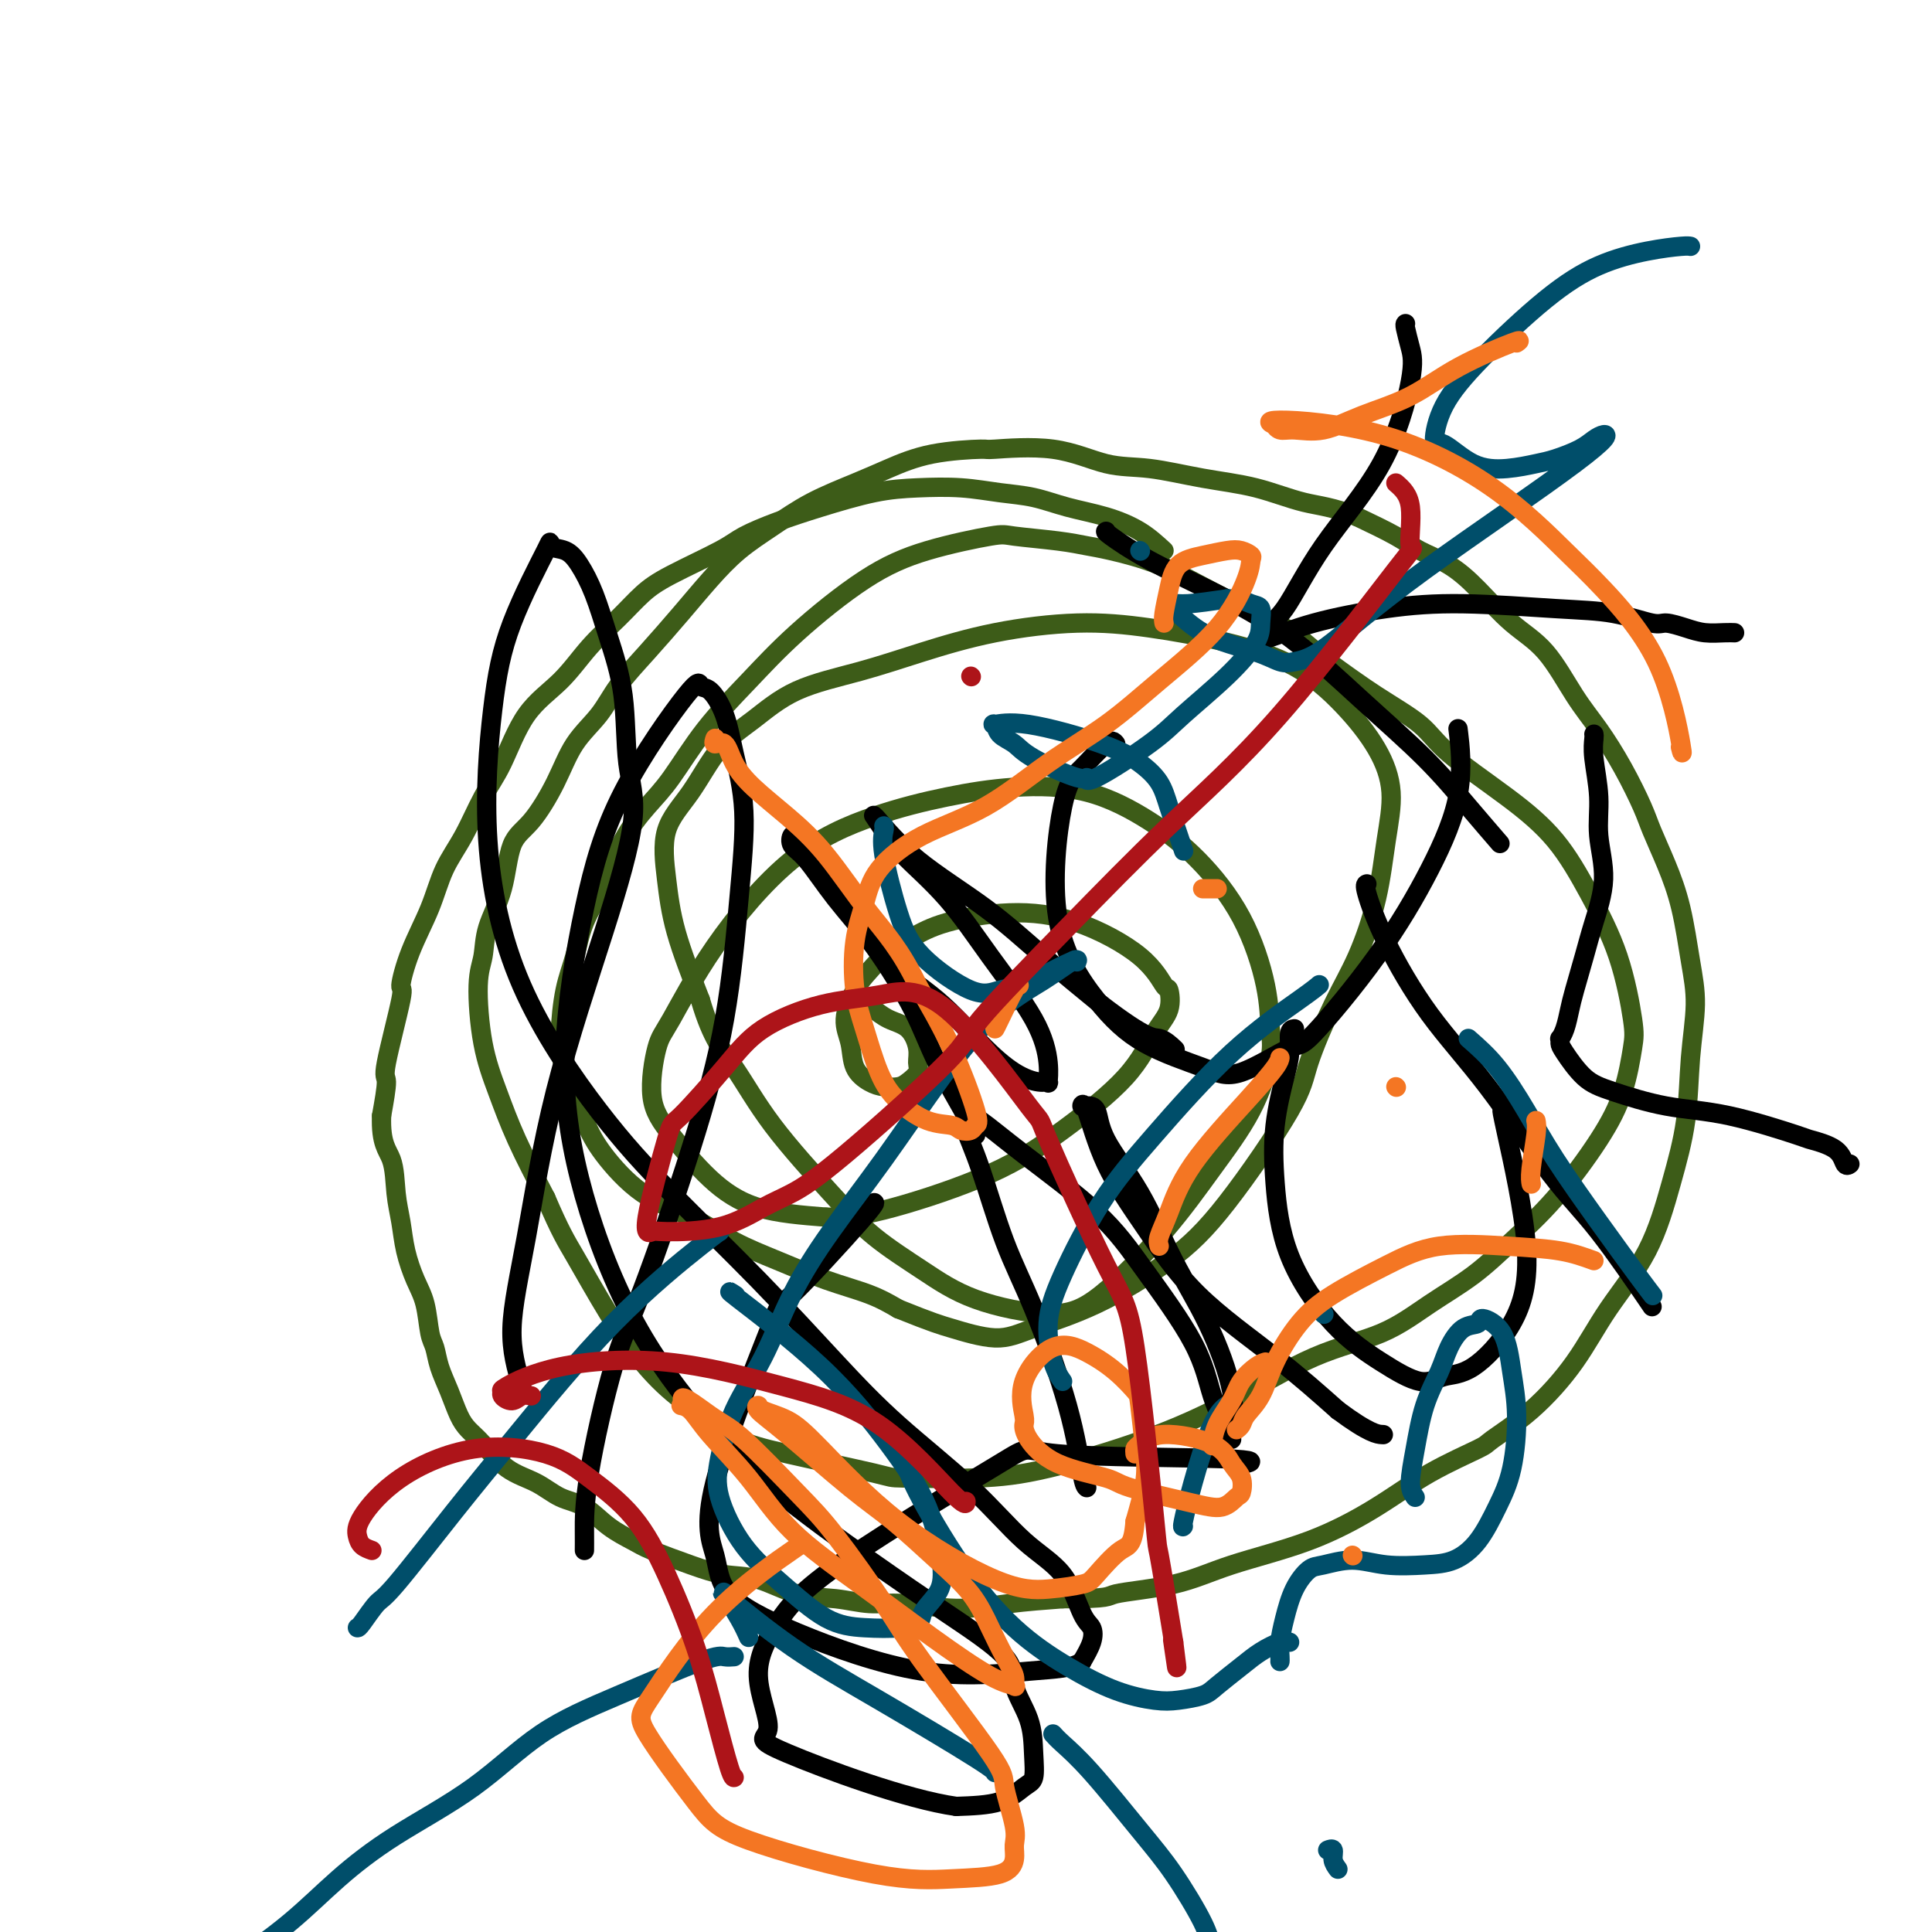 <svg viewBox='0 0 400 400' version='1.1' xmlns='http://www.w3.org/2000/svg' xmlns:xlink='http://www.w3.org/1999/xlink'><g fill='none' stroke='#3D5C18' stroke-width='4' stroke-linecap='round' stroke-linejoin='round'><path d='M241,114c-1.518,-1.397 -3.036,-2.794 -5,-4c-1.964,-1.206 -4.374,-2.222 -7,-3c-2.626,-0.778 -5.470,-1.319 -8,-2c-2.530,-0.681 -4.748,-1.502 -7,-2c-2.252,-0.498 -4.539,-0.675 -7,-1c-2.461,-0.325 -5.096,-0.800 -8,-1c-2.904,-0.200 -6.076,-0.125 -9,0c-2.924,0.125 -5.599,0.300 -9,1c-3.401,0.700 -7.529,1.927 -11,3c-3.471,1.073 -6.286,1.994 -9,3c-2.714,1.006 -5.326,2.098 -7,3c-1.674,0.902 -2.410,1.614 -5,3c-2.590,1.386 -7.032,3.447 -10,5c-2.968,1.553 -4.460,2.598 -6,4c-1.540,1.402 -3.128,3.161 -5,5c-1.872,1.839 -4.026,3.759 -6,6c-1.974,2.241 -3.766,4.804 -6,7c-2.234,2.196 -4.909,4.027 -7,7c-2.091,2.973 -3.598,7.089 -5,10c-1.402,2.911 -2.700,4.617 -4,7c-1.300,2.383 -2.602,5.442 -4,8c-1.398,2.558 -2.893,4.614 -4,7c-1.107,2.386 -1.825,5.102 -3,8c-1.175,2.898 -2.808,5.976 -4,9c-1.192,3.024 -1.944,5.993 -2,7c-0.056,1.007 0.583,0.054 0,3c-0.583,2.946 -2.388,9.793 -3,13c-0.612,3.207 -0.032,2.773 0,4c0.032,1.227 -0.484,4.113 -1,7'/><path d='M79,231c-0.213,5.868 1.255,7.038 2,9c0.745,1.962 0.767,4.718 1,7c0.233,2.282 0.678,4.092 1,6c0.322,1.908 0.520,3.913 1,6c0.480,2.087 1.241,4.255 2,6c0.759,1.745 1.516,3.067 2,5c0.484,1.933 0.696,4.478 1,6c0.304,1.522 0.700,2.021 1,3c0.300,0.979 0.505,2.437 1,4c0.495,1.563 1.281,3.230 2,5c0.719,1.770 1.370,3.642 2,5c0.630,1.358 1.238,2.202 2,3c0.762,0.798 1.680,1.549 3,3c1.320,1.451 3.044,3.603 5,5c1.956,1.397 4.145,2.041 6,3c1.855,0.959 3.378,2.234 5,3c1.622,0.766 3.345,1.024 5,2c1.655,0.976 3.241,2.672 5,4c1.759,1.328 3.689,2.290 5,3c1.311,0.710 2.003,1.167 4,2c1.997,0.833 5.298,2.040 8,3c2.702,0.960 4.805,1.673 7,2c2.195,0.327 4.483,0.268 7,1c2.517,0.732 5.264,2.253 8,3c2.736,0.747 5.462,0.719 8,1c2.538,0.281 4.887,0.871 7,1c2.113,0.129 3.989,-0.203 7,0c3.011,0.203 7.157,0.939 11,1c3.843,0.061 7.384,-0.554 11,-1c3.616,-0.446 7.308,-0.723 11,-1'/><path d='M220,331c10.411,-0.000 8.938,-0.500 11,-1c2.062,-0.500 7.659,-0.999 12,-2c4.341,-1.001 7.427,-2.503 12,-4c4.573,-1.497 10.635,-2.989 16,-5c5.365,-2.011 10.034,-4.540 14,-7c3.966,-2.460 7.227,-4.853 11,-7c3.773,-2.147 8.056,-4.050 10,-5c1.944,-0.950 1.548,-0.946 3,-2c1.452,-1.054 4.751,-3.165 8,-6c3.249,-2.835 6.447,-6.394 9,-10c2.553,-3.606 4.462,-7.257 7,-11c2.538,-3.743 5.704,-7.576 8,-12c2.296,-4.424 3.723,-9.437 5,-14c1.277,-4.563 2.404,-8.675 3,-13c0.596,-4.325 0.663,-8.864 1,-13c0.337,-4.136 0.946,-7.870 1,-11c0.054,-3.130 -0.445,-5.657 -1,-9c-0.555,-3.343 -1.165,-7.504 -2,-11c-0.835,-3.496 -1.895,-6.327 -3,-9c-1.105,-2.673 -2.254,-5.186 -3,-7c-0.746,-1.814 -1.089,-2.928 -2,-5c-0.911,-2.072 -2.390,-5.100 -4,-8c-1.610,-2.900 -3.349,-5.671 -5,-8c-1.651,-2.329 -3.212,-4.216 -5,-7c-1.788,-2.784 -3.801,-6.464 -6,-9c-2.199,-2.536 -4.584,-3.927 -7,-6c-2.416,-2.073 -4.863,-4.826 -7,-7c-2.137,-2.174 -3.965,-3.768 -6,-5c-2.035,-1.232 -4.279,-2.101 -6,-3c-1.721,-0.899 -2.920,-1.828 -5,-3c-2.080,-1.172 -5.040,-2.586 -8,-4'/><path d='M281,107c-4.963,-2.068 -7.870,-2.240 -11,-3c-3.130,-0.760 -6.482,-2.110 -10,-3c-3.518,-0.890 -7.200,-1.320 -11,-2c-3.800,-0.680 -7.718,-1.608 -11,-2c-3.282,-0.392 -5.929,-0.247 -9,-1c-3.071,-0.753 -6.567,-2.403 -11,-3c-4.433,-0.597 -9.802,-0.141 -12,0c-2.198,0.141 -1.226,-0.032 -3,0c-1.774,0.032 -6.296,0.269 -10,1c-3.704,0.731 -6.590,1.958 -9,3c-2.410,1.042 -4.345,1.901 -7,3c-2.655,1.099 -6.031,2.440 -9,4c-2.969,1.560 -5.531,3.339 -8,5c-2.469,1.661 -4.846,3.205 -7,5c-2.154,1.795 -4.087,3.840 -6,6c-1.913,2.160 -3.807,4.434 -6,7c-2.193,2.566 -4.686,5.425 -7,8c-2.314,2.575 -4.449,4.867 -6,7c-1.551,2.133 -2.517,4.106 -4,6c-1.483,1.894 -3.484,3.708 -5,6c-1.516,2.292 -2.546,5.062 -4,8c-1.454,2.938 -3.331,6.042 -5,8c-1.669,1.958 -3.131,2.768 -4,5c-0.869,2.232 -1.145,5.885 -2,9c-0.855,3.115 -2.287,5.691 -3,8c-0.713,2.309 -0.706,4.352 -1,6c-0.294,1.648 -0.888,2.900 -1,6c-0.112,3.100 0.259,8.047 1,12c0.741,3.953 1.853,6.910 3,10c1.147,3.090 2.328,6.311 4,10c1.672,3.689 3.836,7.844 6,12'/><path d='M113,248c3.035,7.077 4.124,8.769 6,12c1.876,3.231 4.541,7.999 7,12c2.459,4.001 4.714,7.233 7,10c2.286,2.767 4.603,5.067 7,7c2.397,1.933 4.872,3.498 7,5c2.128,1.502 3.908,2.939 6,4c2.092,1.061 4.495,1.745 10,3c5.505,1.255 14.113,3.080 18,4c3.887,0.920 3.052,0.936 6,1c2.948,0.064 9.678,0.177 15,0c5.322,-0.177 9.235,-0.642 15,-2c5.765,-1.358 13.382,-3.608 20,-6c6.618,-2.392 12.238,-4.928 18,-8c5.762,-3.072 11.665,-6.682 17,-9c5.335,-2.318 10.103,-3.345 14,-5c3.897,-1.655 6.922,-3.937 10,-6c3.078,-2.063 6.207,-3.905 9,-6c2.793,-2.095 5.249,-4.441 8,-7c2.751,-2.559 5.797,-5.332 9,-9c3.203,-3.668 6.565,-8.233 9,-12c2.435,-3.767 3.945,-6.737 5,-10c1.055,-3.263 1.654,-6.821 2,-9c0.346,-2.179 0.438,-2.981 0,-6c-0.438,-3.019 -1.405,-8.256 -3,-13c-1.595,-4.744 -3.819,-8.994 -6,-13c-2.181,-4.006 -4.319,-7.766 -7,-11c-2.681,-3.234 -5.903,-5.941 -10,-9c-4.097,-3.059 -9.067,-6.469 -12,-9c-2.933,-2.531 -3.828,-4.181 -6,-6c-2.172,-1.819 -5.621,-3.805 -9,-6c-3.379,-2.195 -6.690,-4.597 -10,-7'/><path d='M275,137c-8.616,-6.970 -6.656,-5.895 -9,-7c-2.344,-1.105 -8.992,-4.390 -14,-7c-5.008,-2.610 -8.375,-4.545 -12,-6c-3.625,-1.455 -7.508,-2.430 -10,-3c-2.492,-0.570 -3.593,-0.733 -5,-1c-1.407,-0.267 -3.121,-0.636 -6,-1c-2.879,-0.364 -6.924,-0.723 -9,-1c-2.076,-0.277 -2.183,-0.472 -5,0c-2.817,0.472 -8.344,1.612 -13,3c-4.656,1.388 -8.439,3.024 -13,6c-4.561,2.976 -9.898,7.291 -14,11c-4.102,3.709 -6.967,6.813 -10,10c-3.033,3.187 -6.232,6.457 -9,10c-2.768,3.543 -5.105,7.359 -7,10c-1.895,2.641 -3.347,4.109 -5,6c-1.653,1.891 -3.507,4.206 -5,7c-1.493,2.794 -2.624,6.065 -4,9c-1.376,2.935 -2.995,5.532 -4,8c-1.005,2.468 -1.395,4.805 -2,7c-0.605,2.195 -1.425,4.246 -2,7c-0.575,2.754 -0.906,6.210 -1,9c-0.094,2.790 0.050,4.912 1,8c0.950,3.088 2.705,7.141 4,10c1.295,2.859 2.131,4.525 4,7c1.869,2.475 4.772,5.758 8,8c3.228,2.242 6.781,3.443 10,5c3.219,1.557 6.103,3.470 9,5c2.897,1.530 5.807,2.678 9,4c3.193,1.322 6.667,2.817 10,4c3.333,1.183 6.524,2.052 9,3c2.476,0.948 4.238,1.974 6,3'/><path d='M186,271c7.293,2.931 8.527,3.260 11,4c2.473,0.740 6.187,1.891 9,2c2.813,0.109 4.726,-0.822 8,-2c3.274,-1.178 7.910,-2.601 13,-5c5.090,-2.399 10.632,-5.773 15,-9c4.368,-3.227 7.560,-6.307 12,-12c4.440,-5.693 10.128,-13.998 13,-19c2.872,-5.002 2.930,-6.701 4,-10c1.070,-3.299 3.154,-8.199 5,-12c1.846,-3.801 3.455,-6.502 5,-10c1.545,-3.498 3.025,-7.794 4,-12c0.975,-4.206 1.443,-8.322 2,-12c0.557,-3.678 1.203,-6.917 1,-10c-0.203,-3.083 -1.255,-6.009 -3,-9c-1.745,-2.991 -4.184,-6.046 -7,-9c-2.816,-2.954 -6.010,-5.806 -10,-8c-3.990,-2.194 -8.775,-3.729 -14,-5c-5.225,-1.271 -10.891,-2.280 -16,-3c-5.109,-0.720 -9.662,-1.153 -15,-1c-5.338,0.153 -11.461,0.893 -17,2c-5.539,1.107 -10.493,2.581 -15,4c-4.507,1.419 -8.566,2.783 -13,4c-4.434,1.217 -9.241,2.288 -13,4c-3.759,1.712 -6.468,4.064 -9,6c-2.532,1.936 -4.885,3.456 -7,6c-2.115,2.544 -3.992,6.113 -6,9c-2.008,2.887 -4.146,5.094 -5,8c-0.854,2.906 -0.422,6.513 0,10c0.422,3.487 0.835,6.853 2,11c1.165,4.147 3.083,9.073 5,14'/><path d='M145,207c2.348,8.052 4.718,10.683 7,14c2.282,3.317 4.475,7.321 8,12c3.525,4.679 8.383,10.033 12,14c3.617,3.967 5.994,6.547 9,9c3.006,2.453 6.643,4.780 10,7c3.357,2.220 6.436,4.332 11,6c4.564,1.668 10.615,2.892 15,3c4.385,0.108 7.106,-0.901 11,-4c3.894,-3.099 8.963,-8.290 13,-13c4.037,-4.710 7.043,-8.941 10,-13c2.957,-4.059 5.867,-7.946 8,-12c2.133,-4.054 3.491,-8.277 4,-11c0.509,-2.723 0.169,-3.948 0,-6c-0.169,-2.052 -0.166,-4.931 -1,-9c-0.834,-4.069 -2.507,-9.326 -5,-14c-2.493,-4.674 -5.808,-8.764 -9,-12c-3.192,-3.236 -6.260,-5.617 -10,-8c-3.740,-2.383 -8.151,-4.766 -13,-6c-4.849,-1.234 -10.135,-1.318 -15,-1c-4.865,0.318 -9.310,1.037 -14,2c-4.690,0.963 -9.627,2.170 -15,4c-5.373,1.830 -11.183,4.284 -17,9c-5.817,4.716 -11.641,11.695 -16,18c-4.359,6.305 -7.254,11.934 -9,15c-1.746,3.066 -2.344,3.567 -3,6c-0.656,2.433 -1.372,6.798 -1,10c0.372,3.202 1.832,5.240 4,8c2.168,2.760 5.045,6.243 8,9c2.955,2.757 5.987,4.788 10,6c4.013,1.212 9.006,1.606 14,2'/><path d='M171,252c4.316,0.174 8.107,-0.393 14,-2c5.893,-1.607 13.888,-4.256 20,-7c6.112,-2.744 10.342,-5.584 15,-9c4.658,-3.416 9.744,-7.408 13,-11c3.256,-3.592 4.682,-6.782 6,-9c1.318,-2.218 2.529,-3.462 3,-5c0.471,-1.538 0.201,-3.370 0,-4c-0.201,-0.630 -0.334,-0.059 -1,-1c-0.666,-0.941 -1.864,-3.396 -5,-6c-3.136,-2.604 -8.211,-5.359 -13,-7c-4.789,-1.641 -9.292,-2.168 -14,-2c-4.708,0.168 -9.621,1.032 -13,2c-3.379,0.968 -5.226,2.040 -7,3c-1.774,0.960 -3.477,1.809 -5,3c-1.523,1.191 -2.866,2.724 -4,4c-1.134,1.276 -2.060,2.296 -3,4c-0.940,1.704 -1.893,4.092 -2,6c-0.107,1.908 0.633,3.335 1,5c0.367,1.665 0.363,3.568 1,5c0.637,1.432 1.916,2.392 3,3c1.084,0.608 1.975,0.865 3,1c1.025,0.135 2.185,0.148 3,0c0.815,-0.148 1.286,-0.456 2,-1c0.714,-0.544 1.672,-1.325 2,-2c0.328,-0.675 0.028,-1.246 0,-2c-0.028,-0.754 0.216,-1.691 0,-3c-0.216,-1.309 -0.893,-2.990 -2,-4c-1.107,-1.010 -2.644,-1.349 -4,-2c-1.356,-0.651 -2.530,-1.615 -3,-2c-0.470,-0.385 -0.235,-0.193 0,0'/></g>
<g fill='none' stroke='#000000' stroke-width='4' stroke-linecap='round' stroke-linejoin='round'><path d='M108,287c-1.071,-3.607 -2.141,-7.214 -2,-12c0.141,-4.786 1.495,-10.751 3,-19c1.505,-8.249 3.162,-18.781 6,-30c2.838,-11.219 6.857,-23.123 10,-33c3.143,-9.877 5.412,-17.725 6,-23c0.588,-5.275 -0.503,-7.976 -1,-12c-0.497,-4.024 -0.400,-9.373 -1,-14c-0.600,-4.627 -1.896,-8.534 -3,-12c-1.104,-3.466 -2.017,-6.492 -3,-9c-0.983,-2.508 -2.038,-4.499 -3,-6c-0.962,-1.501 -1.833,-2.514 -3,-3c-1.167,-0.486 -2.632,-0.446 -3,-1c-0.368,-0.554 0.359,-1.702 -1,1c-1.359,2.702 -4.806,9.255 -7,15c-2.194,5.745 -3.135,10.680 -4,18c-0.865,7.320 -1.653,17.023 -1,27c0.653,9.977 2.746,20.229 7,30c4.254,9.771 10.667,19.062 16,26c5.333,6.938 9.584,11.523 15,17c5.416,5.477 11.996,11.847 18,18c6.004,6.153 11.432,12.091 16,17c4.568,4.909 8.277,8.789 13,13c4.723,4.211 10.460,8.752 15,13c4.540,4.248 7.883,8.204 11,11c3.117,2.796 6.006,4.431 8,7c1.994,2.569 3.091,6.070 4,8c0.909,1.930 1.629,2.289 2,3c0.371,0.711 0.392,1.775 0,3c-0.392,1.225 -1.196,2.613 -2,4'/><path d='M224,344c-1.830,1.434 -5.405,1.517 -11,2c-5.595,0.483 -13.209,1.364 -22,0c-8.791,-1.364 -18.761,-4.975 -26,-8c-7.239,-3.025 -11.749,-5.466 -14,-8c-2.251,-2.534 -2.242,-5.162 -3,-8c-0.758,-2.838 -2.284,-5.885 0,-15c2.284,-9.115 8.377,-24.299 11,-31c2.623,-6.701 1.775,-4.920 5,-8c3.225,-3.080 10.522,-11.022 14,-15c3.478,-3.978 3.137,-3.994 3,-4c-0.137,-0.006 -0.068,-0.003 0,0'/><path d='M202,235c-0.267,-0.690 -0.534,-1.381 -2,-4c-1.466,-2.619 -4.132,-7.167 -6,-11c-1.868,-3.833 -2.939,-6.952 -5,-11c-2.061,-4.048 -5.113,-9.026 -8,-13c-2.887,-3.974 -5.608,-6.945 -8,-10c-2.392,-3.055 -4.454,-6.193 -6,-8c-1.546,-1.807 -2.575,-2.282 -3,-3c-0.425,-0.718 -0.245,-1.680 0,-2c0.245,-0.320 0.555,0.002 2,2c1.445,1.998 4.023,5.673 7,10c2.977,4.327 6.352,9.307 10,13c3.648,3.693 7.570,6.099 11,9c3.430,2.901 6.369,6.296 9,9c2.631,2.704 4.955,4.716 7,6c2.045,1.284 3.812,1.841 5,2c1.188,0.159 1.798,-0.080 2,0c0.202,0.080 -0.003,0.479 0,0c0.003,-0.479 0.212,-1.835 0,-4c-0.212,-2.165 -0.847,-5.138 -3,-9c-2.153,-3.862 -5.824,-8.612 -9,-13c-3.176,-4.388 -5.856,-8.415 -9,-12c-3.144,-3.585 -6.753,-6.728 -9,-9c-2.247,-2.272 -3.134,-3.672 -4,-5c-0.866,-1.328 -1.713,-2.582 -2,-3c-0.287,-0.418 -0.014,0.001 0,0c0.014,-0.001 -0.231,-0.423 1,1c1.231,1.423 3.938,4.691 8,8c4.062,3.309 9.478,6.660 14,10c4.522,3.340 8.149,6.669 12,10c3.851,3.331 7.925,6.666 12,10'/><path d='M228,208c9.810,7.500 10.833,6.750 12,7c1.167,0.250 2.476,1.500 3,2c0.524,0.500 0.262,0.250 0,0'/><path d='M231,154c-0.379,-0.478 -0.758,-0.956 -2,0c-1.242,0.956 -3.347,3.346 -5,5c-1.653,1.654 -2.856,2.571 -4,8c-1.144,5.429 -2.231,15.369 -1,23c1.231,7.631 4.778,12.954 8,17c3.222,4.046 6.118,6.816 10,9c3.882,2.184 8.750,3.783 12,5c3.250,1.217 4.881,2.052 8,1c3.119,-1.052 7.727,-3.989 10,-5c2.273,-1.011 2.213,-0.094 5,-3c2.787,-2.906 8.421,-9.635 13,-16c4.579,-6.365 8.104,-12.366 11,-18c2.896,-5.634 5.164,-10.901 6,-16c0.836,-5.099 0.239,-10.028 0,-12c-0.239,-1.972 -0.119,-0.986 0,0'/><path d='M229,110c-0.154,0.018 -0.308,0.036 1,1c1.308,0.964 4.080,2.872 8,5c3.920,2.128 8.990,4.474 14,7c5.010,2.526 9.960,5.231 15,9c5.040,3.769 10.171,8.601 15,13c4.829,4.399 9.356,8.365 13,12c3.644,3.635 6.404,6.940 9,10c2.596,3.060 5.027,5.874 6,7c0.973,1.126 0.486,0.563 0,0'/><path d='M291,67c-0.087,0.074 -0.173,0.148 0,1c0.173,0.852 0.606,2.483 1,4c0.394,1.517 0.749,2.920 0,7c-0.749,4.080 -2.604,10.838 -6,17c-3.396,6.162 -8.335,11.727 -12,17c-3.665,5.273 -6.056,10.252 -8,13c-1.944,2.748 -3.441,3.264 -4,4c-0.559,0.736 -0.179,1.694 0,2c0.179,0.306 0.157,-0.038 0,0c-0.157,0.038 -0.451,0.458 1,0c1.451,-0.458 4.646,-1.795 9,-3c4.354,-1.205 9.867,-2.277 15,-3c5.133,-0.723 9.888,-1.098 16,-1c6.112,0.098 13.583,0.670 19,1c5.417,0.330 8.780,0.418 12,1c3.220,0.582 6.298,1.659 8,2c1.702,0.341 2.029,-0.052 3,0c0.971,0.052 2.586,0.550 4,1c1.414,0.450 2.626,0.853 4,1c1.374,0.147 2.908,0.040 4,0c1.092,-0.040 1.740,-0.011 2,0c0.260,0.011 0.130,0.006 0,0'/><path d='M121,321c0.008,-0.920 0.016,-1.840 0,-4c-0.016,-2.160 -0.055,-5.561 1,-12c1.055,-6.439 3.203,-15.915 5,-22c1.797,-6.085 3.243,-8.780 6,-16c2.757,-7.220 6.823,-18.967 10,-29c3.177,-10.033 5.463,-18.352 7,-27c1.537,-8.648 2.326,-17.624 3,-25c0.674,-7.376 1.235,-13.151 1,-18c-0.235,-4.849 -1.264,-8.771 -2,-12c-0.736,-3.229 -1.178,-5.764 -2,-8c-0.822,-2.236 -2.025,-4.173 -3,-5c-0.975,-0.827 -1.724,-0.545 -2,-1c-0.276,-0.455 -0.080,-1.649 -3,2c-2.920,3.649 -8.956,12.139 -13,20c-4.044,7.861 -6.098,15.092 -8,24c-1.902,8.908 -3.654,19.491 -4,29c-0.346,9.509 0.715,17.943 3,27c2.285,9.057 5.795,18.736 10,27c4.205,8.264 9.107,15.112 14,21c4.893,5.888 9.778,10.817 16,16c6.222,5.183 13.783,10.621 20,15c6.217,4.379 11.091,7.699 16,11c4.909,3.301 9.852,6.583 12,9c2.148,2.417 1.499,3.969 2,6c0.501,2.031 2.150,4.540 3,7c0.850,2.460 0.899,4.869 1,7c0.101,2.131 0.254,3.984 0,5c-0.254,1.016 -0.915,1.197 -2,2c-1.085,0.803 -2.596,2.230 -5,3c-2.404,0.770 -5.702,0.885 -9,1'/><path d='M198,374c-10.203,-1.400 -27.711,-7.900 -35,-11c-7.289,-3.100 -4.358,-2.802 -4,-5c0.358,-2.198 -1.855,-6.894 -2,-11c-0.145,-4.106 1.779,-7.623 4,-11c2.221,-3.377 4.738,-6.614 14,-13c9.262,-6.386 25.269,-15.921 32,-20c6.731,-4.079 4.186,-2.702 12,-2c7.814,0.702 25.988,0.727 34,1c8.012,0.273 5.860,0.792 5,1c-0.860,0.208 -0.430,0.104 0,0'/><path d='M225,308c-0.256,-0.204 -0.511,-0.408 -1,-3c-0.489,-2.592 -1.210,-7.572 -3,-14c-1.790,-6.428 -4.649,-14.304 -7,-20c-2.351,-5.696 -4.193,-9.212 -6,-14c-1.807,-4.788 -3.577,-10.850 -5,-15c-1.423,-4.150 -2.497,-6.389 -3,-8c-0.503,-1.611 -0.433,-2.592 0,-3c0.433,-0.408 1.229,-0.241 3,1c1.771,1.241 4.518,3.558 9,7c4.482,3.442 10.700,8.011 15,12c4.300,3.989 6.683,7.398 10,12c3.317,4.602 7.569,10.397 10,15c2.431,4.603 3.043,8.016 4,11c0.957,2.984 2.260,5.541 3,7c0.740,1.459 0.917,1.820 1,2c0.083,0.180 0.072,0.180 0,0c-0.072,-0.180 -0.203,-0.539 0,-2c0.203,-1.461 0.741,-4.024 0,-8c-0.741,-3.976 -2.761,-9.367 -5,-14c-2.239,-4.633 -4.697,-8.510 -7,-13c-2.303,-4.490 -4.449,-9.594 -7,-14c-2.551,-4.406 -5.505,-8.113 -7,-11c-1.495,-2.887 -1.530,-4.952 -2,-6c-0.470,-1.048 -1.375,-1.077 -2,-1c-0.625,0.077 -0.970,0.262 -1,0c-0.030,-0.262 0.255,-0.969 1,1c0.745,1.969 1.951,6.616 4,11c2.049,4.384 4.941,8.505 8,13c3.059,4.495 6.285,9.364 11,14c4.715,4.636 10.919,9.039 16,13c5.081,3.961 9.041,7.481 13,11'/><path d='M277,292c6.511,4.844 8.289,4.956 9,5c0.711,0.044 0.356,0.022 0,0'/><path d='M268,213c-0.437,0.059 -0.875,0.119 -1,1c-0.125,0.881 0.062,2.584 0,4c-0.062,1.416 -0.373,2.543 -1,5c-0.627,2.457 -1.571,6.242 -2,10c-0.429,3.758 -0.345,7.488 0,12c0.345,4.512 0.951,9.804 3,15c2.049,5.196 5.542,10.295 9,14c3.458,3.705 6.882,6.017 10,8c3.118,1.983 5.929,3.639 8,4c2.071,0.361 3.402,-0.572 5,-1c1.598,-0.428 3.461,-0.349 6,-2c2.539,-1.651 5.752,-5.031 8,-9c2.248,-3.969 3.530,-8.528 3,-16c-0.530,-7.472 -2.874,-17.858 -4,-23c-1.126,-5.142 -1.036,-5.041 -1,-5c0.036,0.041 0.018,0.020 0,0'/><path d='M283,183c-0.253,0.080 -0.507,0.161 0,2c0.507,1.839 1.774,5.437 4,10c2.226,4.563 5.411,10.090 9,15c3.589,4.910 7.583,9.202 12,15c4.417,5.798 9.256,13.100 13,18c3.744,4.900 6.393,7.396 10,12c3.607,4.604 8.174,11.315 10,14c1.826,2.685 0.913,1.342 0,0'/><path d='M330,152c0.033,0.163 0.067,0.325 0,1c-0.067,0.675 -0.234,1.862 0,4c0.234,2.138 0.870,5.226 1,8c0.130,2.774 -0.245,5.232 0,8c0.245,2.768 1.110,5.846 1,9c-0.110,3.154 -1.195,6.385 -2,9c-0.805,2.615 -1.330,4.614 -2,7c-0.670,2.386 -1.486,5.160 -2,7c-0.514,1.840 -0.726,2.745 -1,4c-0.274,1.255 -0.608,2.861 -1,4c-0.392,1.139 -0.840,1.810 -1,2c-0.160,0.190 -0.033,-0.102 0,0c0.033,0.102 -0.030,0.598 0,1c0.030,0.402 0.151,0.710 1,2c0.849,1.290 2.425,3.561 4,5c1.575,1.439 3.150,2.045 6,3c2.850,0.955 6.977,2.261 11,3c4.023,0.739 7.942,0.913 13,2c5.058,1.087 11.254,3.086 14,4c2.746,0.914 2.042,0.742 3,1c0.958,0.258 3.576,0.945 5,2c1.424,1.055 1.653,2.476 2,3c0.347,0.524 0.814,0.150 1,0c0.186,-0.150 0.093,-0.075 0,0'/></g>
<g fill='none' stroke='#004E6A' stroke-width='4' stroke-linecap='round' stroke-linejoin='round'><path d='M350,51c-0.291,-0.058 -0.581,-0.115 -2,0c-1.419,0.115 -3.966,0.404 -7,1c-3.034,0.596 -6.555,1.499 -10,3c-3.445,1.501 -6.815,3.600 -11,7c-4.185,3.400 -9.185,8.102 -13,12c-3.815,3.898 -6.445,6.993 -8,10c-1.555,3.007 -2.037,5.927 -2,7c0.037,1.073 0.591,0.299 2,1c1.409,0.701 3.672,2.875 6,4c2.328,1.125 4.721,1.199 7,1c2.279,-0.199 4.446,-0.670 6,-1c1.554,-0.330 2.497,-0.518 4,-1c1.503,-0.482 3.567,-1.256 5,-2c1.433,-0.744 2.234,-1.457 3,-2c0.766,-0.543 1.498,-0.915 2,-1c0.502,-0.085 0.774,0.116 0,1c-0.774,0.884 -2.593,2.450 -6,5c-3.407,2.550 -8.400,6.084 -14,10c-5.600,3.916 -11.806,8.214 -17,12c-5.194,3.786 -9.375,7.062 -13,10c-3.625,2.938 -6.695,5.540 -9,7c-2.305,1.460 -3.846,1.779 -5,2c-1.154,0.221 -1.920,0.344 -3,0c-1.080,-0.344 -2.473,-1.154 -5,-2c-2.527,-0.846 -6.189,-1.729 -9,-3c-2.811,-1.271 -4.773,-2.932 -6,-4c-1.227,-1.068 -1.721,-1.544 -2,-2c-0.279,-0.456 -0.344,-0.892 0,-1c0.344,-0.108 1.098,0.112 3,0c1.902,-0.112 4.951,-0.556 8,-1'/><path d='M254,124c2.713,-0.106 3.994,0.628 5,1c1.006,0.372 1.736,0.381 2,1c0.264,0.619 0.062,1.848 0,3c-0.062,1.152 0.014,2.226 -1,4c-1.014,1.774 -3.119,4.246 -6,7c-2.881,2.754 -6.537,5.789 -9,8c-2.463,2.211 -3.734,3.599 -7,6c-3.266,2.401 -8.526,5.814 -11,7c-2.474,1.186 -2.162,0.144 -2,0c0.162,-0.144 0.174,0.609 -2,0c-2.174,-0.609 -6.533,-2.579 -9,-4c-2.467,-1.421 -3.040,-2.293 -4,-3c-0.960,-0.707 -2.306,-1.249 -3,-2c-0.694,-0.751 -0.735,-1.710 -1,-2c-0.265,-0.290 -0.755,0.088 0,0c0.755,-0.088 2.754,-0.641 7,0c4.246,0.641 10.738,2.475 15,4c4.262,1.525 6.295,2.742 8,4c1.705,1.258 3.084,2.558 4,4c0.916,1.442 1.369,3.026 2,5c0.631,1.974 1.439,4.339 2,6c0.561,1.661 0.875,2.617 1,3c0.125,0.383 0.063,0.191 0,0'/><path d='M236,114c0.000,0.000 0.100,0.100 0.1,0.1'/><path d='M183,171c0.069,0.163 0.139,0.325 0,1c-0.139,0.675 -0.485,1.862 0,5c0.485,3.138 1.803,8.225 3,12c1.197,3.775 2.274,6.236 5,9c2.726,2.764 7.102,5.829 10,7c2.898,1.171 4.318,0.447 6,0c1.682,-0.447 3.628,-0.616 5,-1c1.372,-0.384 2.172,-0.981 4,-2c1.828,-1.019 4.685,-2.459 6,-3c1.315,-0.541 1.087,-0.184 1,0c-0.087,0.184 -0.034,0.196 0,0c0.034,-0.196 0.047,-0.601 -1,0c-1.047,0.601 -3.155,2.206 -6,4c-2.845,1.794 -6.426,3.776 -10,7c-3.574,3.224 -7.139,7.692 -11,13c-3.861,5.308 -8.017,11.458 -12,17c-3.983,5.542 -7.792,10.476 -11,15c-3.208,4.524 -5.816,8.638 -8,13c-2.184,4.362 -3.946,8.972 -6,13c-2.054,4.028 -4.402,7.474 -6,11c-1.598,3.526 -2.447,7.134 -3,10c-0.553,2.866 -0.812,4.992 0,8c0.812,3.008 2.693,6.898 5,10c2.307,3.102 5.038,5.417 8,8c2.962,2.583 6.155,5.435 9,7c2.845,1.565 5.343,1.845 8,2c2.657,0.155 5.473,0.187 7,0c1.527,-0.187 1.763,-0.594 2,-1'/><path d='M188,336c3.150,-0.112 2.526,-0.892 3,-2c0.474,-1.108 2.046,-2.542 3,-4c0.954,-1.458 1.290,-2.939 1,-6c-0.290,-3.061 -1.205,-7.702 -3,-12c-1.795,-4.298 -4.471,-8.251 -8,-13c-3.529,-4.749 -7.913,-10.292 -14,-16c-6.087,-5.708 -13.879,-11.582 -17,-14c-3.121,-2.418 -1.571,-1.382 -1,-1c0.571,0.382 0.163,0.109 0,0c-0.163,-0.109 -0.082,-0.055 0,0'/><path d='M220,286c-0.689,-0.988 -1.379,-1.977 -2,-4c-0.621,-2.023 -1.174,-5.082 -1,-8c0.174,-2.918 1.075,-5.695 3,-10c1.925,-4.305 4.873,-10.138 8,-15c3.127,-4.862 6.432,-8.753 11,-14c4.568,-5.247 10.400,-11.850 16,-17c5.600,-5.150 10.969,-8.848 14,-11c3.031,-2.152 3.723,-2.758 4,-3c0.277,-0.242 0.138,-0.121 0,0'/><path d='M304,215c1.981,1.736 3.962,3.472 6,6c2.038,2.528 4.133,5.848 6,9c1.867,3.152 3.506,6.138 6,10c2.494,3.862 5.844,8.602 9,13c3.156,4.398 6.119,8.453 8,11c1.881,2.547 2.680,3.585 3,4c0.320,0.415 0.160,0.208 0,0'/><path d='M293,310c-0.497,-0.700 -0.993,-1.400 -1,-3c-0.007,-1.600 0.476,-4.100 1,-7c0.524,-2.900 1.090,-6.201 2,-9c0.910,-2.799 2.163,-5.095 3,-7c0.837,-1.905 1.257,-3.420 2,-5c0.743,-1.580 1.809,-3.227 3,-4c1.191,-0.773 2.505,-0.674 3,-1c0.495,-0.326 0.169,-1.079 1,-1c0.831,0.079 2.817,0.990 4,3c1.183,2.010 1.563,5.118 2,8c0.437,2.882 0.929,5.539 1,9c0.071,3.461 -0.281,7.726 -1,11c-0.719,3.274 -1.807,5.558 -3,8c-1.193,2.442 -2.491,5.042 -4,7c-1.509,1.958 -3.230,3.274 -5,4c-1.770,0.726 -3.590,0.861 -6,1c-2.410,0.139 -5.412,0.282 -8,0c-2.588,-0.282 -4.763,-0.989 -7,-1c-2.237,-0.011 -4.537,0.675 -6,1c-1.463,0.325 -2.091,0.290 -3,1c-0.909,0.710 -2.100,2.166 -3,4c-0.900,1.834 -1.509,4.047 -2,6c-0.491,1.953 -0.864,3.647 -1,5c-0.136,1.353 -0.037,2.364 0,3c0.037,0.636 0.010,0.896 0,1c-0.010,0.104 -0.005,0.052 0,0'/><path d='M274,272c0.000,0.000 0.100,0.100 0.1,0.1'/><path d='M245,316c-0.129,0.152 -0.258,0.303 0,-1c0.258,-1.303 0.904,-4.061 2,-8c1.096,-3.939 2.641,-9.061 4,-12c1.359,-2.939 2.531,-3.697 3,-4c0.469,-0.303 0.234,-0.152 0,0'/><path d='M267,340c-0.477,-0.164 -0.954,-0.328 -2,0c-1.046,0.328 -2.660,1.149 -4,2c-1.340,0.851 -2.407,1.732 -4,3c-1.593,1.268 -3.714,2.924 -5,4c-1.286,1.076 -1.739,1.571 -3,2c-1.261,0.429 -3.330,0.792 -5,1c-1.670,0.208 -2.942,0.263 -5,0c-2.058,-0.263 -4.901,-0.843 -8,-2c-3.099,-1.157 -6.452,-2.892 -10,-5c-3.548,-2.108 -7.290,-4.590 -11,-8c-3.710,-3.410 -7.386,-7.749 -11,-13c-3.614,-5.251 -7.165,-11.414 -9,-15c-1.835,-3.586 -1.953,-4.596 -2,-5c-0.047,-0.404 -0.024,-0.202 0,0'/><path d='M277,387c-0.452,-0.619 -0.905,-1.238 -1,-2c-0.095,-0.762 0.167,-1.667 0,-2c-0.167,-0.333 -0.762,-0.095 -1,0c-0.238,0.095 -0.119,0.048 0,0'/><path d='M218,359c0.425,0.476 0.849,0.952 2,2c1.151,1.048 3.028,2.668 6,6c2.972,3.332 7.038,8.377 10,12c2.962,3.623 4.820,5.826 7,9c2.180,3.174 4.682,7.320 6,10c1.318,2.680 1.450,3.895 2,5c0.550,1.105 1.517,2.100 2,3c0.483,0.900 0.483,1.705 0,2c-0.483,0.295 -1.449,0.079 -2,0c-0.551,-0.079 -0.687,-0.021 -1,0c-0.313,0.021 -0.804,0.006 -1,0c-0.196,-0.006 -0.098,-0.003 0,0'/><path d='M155,339c-0.493,-1.115 -0.986,-2.231 -2,-4c-1.014,-1.769 -2.550,-4.192 -3,-5c-0.450,-0.808 0.184,0.000 0,0c-0.184,-0.000 -1.188,-0.809 1,1c2.188,1.809 7.567,6.236 13,10c5.433,3.764 10.920,6.865 18,11c7.080,4.135 15.752,9.306 20,12c4.248,2.694 4.071,2.913 4,3c-0.071,0.087 -0.035,0.044 0,0'/><path d='M152,343c-0.688,0.053 -1.375,0.107 -2,0c-0.625,-0.107 -1.187,-0.373 -5,1c-3.813,1.373 -10.876,4.387 -17,7c-6.124,2.613 -11.308,4.824 -16,8c-4.692,3.176 -8.893,7.315 -14,11c-5.107,3.685 -11.121,6.915 -16,10c-4.879,3.085 -8.623,6.025 -12,9c-3.377,2.975 -6.385,5.984 -10,9c-3.615,3.016 -7.835,6.037 -11,8c-3.165,1.963 -5.274,2.868 -7,5c-1.726,2.132 -3.070,5.492 -4,7c-0.930,1.508 -1.448,1.163 -2,2c-0.552,0.837 -1.140,2.854 -2,4c-0.860,1.146 -1.993,1.421 -3,2c-1.007,0.579 -1.886,1.464 -3,1c-1.114,-0.464 -2.461,-2.275 -3,-3c-0.539,-0.725 -0.269,-0.362 0,0'/><path d='M74,337c0.126,0.007 0.252,0.014 1,-1c0.748,-1.014 2.118,-3.050 3,-4c0.882,-0.950 1.276,-0.815 4,-4c2.724,-3.185 7.777,-9.691 12,-15c4.223,-5.309 7.615,-9.423 13,-16c5.385,-6.577 12.763,-15.619 20,-23c7.237,-7.381 14.333,-13.103 18,-16c3.667,-2.897 3.905,-2.971 4,-3c0.095,-0.029 0.048,-0.015 0,0'/></g>
<g fill='none' stroke='#F47623' stroke-width='4' stroke-linecap='round' stroke-linejoin='round'><path d='M314,71c0.587,-0.410 1.173,-0.820 -1,0c-2.173,0.820 -7.106,2.871 -11,5c-3.894,2.129 -6.748,4.337 -10,6c-3.252,1.663 -6.900,2.781 -10,4c-3.100,1.219 -5.650,2.538 -8,3c-2.350,0.462 -4.498,0.067 -6,0c-1.502,-0.067 -2.357,0.196 -3,0c-0.643,-0.196 -1.074,-0.850 -1,-1c0.074,-0.150 0.655,0.202 0,0c-0.655,-0.202 -2.545,-0.960 1,-1c3.545,-0.040 12.524,0.638 21,3c8.476,2.362 16.451,6.408 23,11c6.549,4.592 11.674,9.731 15,13c3.326,3.269 4.852,4.669 8,8c3.148,3.331 7.916,8.594 11,15c3.084,6.406 4.484,13.955 5,17c0.516,3.045 0.147,1.584 0,1c-0.147,-0.584 -0.074,-0.292 0,0'/><path d='M241,129c-0.084,-0.417 -0.168,-0.833 0,-2c0.168,-1.167 0.586,-3.084 1,-5c0.414,-1.916 0.822,-3.831 2,-5c1.178,-1.169 3.125,-1.594 5,-2c1.875,-0.406 3.679,-0.795 5,-1c1.321,-0.205 2.159,-0.226 3,0c0.841,0.226 1.685,0.700 2,1c0.315,0.300 0.102,0.427 0,1c-0.102,0.573 -0.093,1.594 -1,4c-0.907,2.406 -2.729,6.197 -6,10c-3.271,3.803 -7.992,7.617 -12,11c-4.008,3.383 -7.304,6.335 -11,9c-3.696,2.665 -7.791,5.042 -12,8c-4.209,2.958 -8.532,6.495 -13,9c-4.468,2.505 -9.079,3.977 -13,6c-3.921,2.023 -7.150,4.595 -9,7c-1.850,2.405 -2.319,4.641 -3,7c-0.681,2.359 -1.573,4.839 -2,8c-0.427,3.161 -0.387,7.001 0,10c0.387,2.999 1.122,5.156 2,8c0.878,2.844 1.897,6.373 3,9c1.103,2.627 2.288,4.351 4,6c1.712,1.649 3.950,3.223 6,4c2.050,0.777 3.912,0.757 5,1c1.088,0.243 1.403,0.748 2,1c0.597,0.252 1.478,0.250 2,0c0.522,-0.250 0.686,-0.747 1,-1c0.314,-0.253 0.777,-0.260 0,-3c-0.777,-2.740 -2.793,-8.211 -5,-13c-2.207,-4.789 -4.603,-8.894 -7,-13'/><path d='M190,204c-3.524,-7.419 -6.835,-10.965 -10,-15c-3.165,-4.035 -6.184,-8.557 -9,-12c-2.816,-3.443 -5.427,-5.808 -8,-8c-2.573,-2.192 -5.106,-4.213 -7,-6c-1.894,-1.787 -3.148,-3.341 -4,-5c-0.852,-1.659 -1.300,-3.424 -2,-4c-0.700,-0.576 -1.650,0.037 -2,0c-0.350,-0.037 -0.100,-0.725 0,-1c0.100,-0.275 0.050,-0.138 0,0'/><path d='M252,184c-0.732,0.000 -1.464,0.000 -2,0c-0.536,0.000 -0.875,0.000 -1,0c-0.125,0.000 -0.036,0.000 0,0c0.036,0.000 0.018,0.000 0,0'/><path d='M206,213c0.113,-0.196 0.226,-0.393 1,-2c0.774,-1.607 2.208,-4.625 3,-6c0.792,-1.375 0.940,-1.107 1,-1c0.060,0.107 0.030,0.054 0,0'/><path d='M318,232c0.113,0.565 0.226,1.131 0,3c-0.226,1.869 -0.792,5.042 -1,7c-0.208,1.958 -0.060,2.702 0,3c0.060,0.298 0.030,0.149 0,0'/><path d='M289,225c0.000,0.000 0.100,0.100 0.1,0.1'/><path d='M330,261c-2.069,-0.754 -4.138,-1.508 -7,-2c-2.862,-0.492 -6.519,-0.722 -11,-1c-4.481,-0.278 -9.788,-0.604 -14,0c-4.212,0.604 -7.329,2.139 -11,4c-3.671,1.861 -7.894,4.049 -11,6c-3.106,1.951 -5.094,3.664 -7,6c-1.906,2.336 -3.730,5.295 -5,8c-1.270,2.705 -1.987,5.156 -3,7c-1.013,1.844 -2.323,3.082 -3,4c-0.677,0.918 -0.721,1.516 -1,2c-0.279,0.484 -0.794,0.852 -1,1c-0.206,0.148 -0.103,0.074 0,0'/><path d='M240,258c-0.152,-0.491 -0.303,-0.982 0,-2c0.303,-1.018 1.062,-2.564 2,-5c0.938,-2.436 2.055,-5.763 5,-10c2.945,-4.237 7.717,-9.383 11,-13c3.283,-3.617 5.076,-5.705 6,-7c0.924,-1.295 0.978,-1.799 1,-2c0.022,-0.201 0.011,-0.101 0,0'/><path d='M262,282c-0.544,0.172 -1.088,0.345 -2,1c-0.912,0.655 -2.192,1.794 -3,3c-0.808,1.206 -1.145,2.481 -2,4c-0.855,1.519 -2.229,3.284 -3,5c-0.771,1.716 -0.938,3.385 -1,4c-0.062,0.615 -0.018,0.176 0,0c0.018,-0.176 0.009,-0.088 0,0'/><path d='M280,322c0.000,0.000 0.100,0.100 0.1,0.1'/><path d='M235,301c-0.035,-0.379 -0.071,-0.758 0,-1c0.071,-0.242 0.247,-0.347 1,-1c0.753,-0.653 2.083,-1.852 5,-2c2.917,-0.148 7.421,0.757 10,2c2.579,1.243 3.234,2.824 4,4c0.766,1.176 1.644,1.946 2,3c0.356,1.054 0.190,2.392 0,3c-0.190,0.608 -0.404,0.487 -1,1c-0.596,0.513 -1.575,1.661 -3,2c-1.425,0.339 -3.296,-0.132 -7,-1c-3.704,-0.868 -9.242,-2.134 -12,-3c-2.758,-0.866 -2.738,-1.330 -5,-2c-2.262,-0.670 -6.807,-1.544 -10,-3c-3.193,-1.456 -5.035,-3.495 -6,-5c-0.965,-1.505 -1.054,-2.476 -1,-3c0.054,-0.524 0.250,-0.602 0,-2c-0.250,-1.398 -0.946,-4.115 0,-7c0.946,-2.885 3.535,-5.936 6,-7c2.465,-1.064 4.808,-0.141 7,1c2.192,1.141 4.235,2.500 6,4c1.765,1.500 3.252,3.139 4,4c0.748,0.861 0.757,0.942 1,3c0.243,2.058 0.719,6.093 1,9c0.281,2.907 0.366,4.688 0,7c-0.366,2.312 -1.183,5.156 -2,8'/><path d='M235,315c-0.402,5.261 -1.407,4.913 -3,6c-1.593,1.087 -3.772,3.608 -5,5c-1.228,1.392 -1.503,1.654 -3,2c-1.497,0.346 -4.215,0.777 -7,1c-2.785,0.223 -5.636,0.239 -11,-2c-5.364,-2.239 -13.240,-6.734 -20,-12c-6.760,-5.266 -12.403,-11.305 -16,-15c-3.597,-3.695 -5.149,-5.048 -7,-6c-1.851,-0.952 -4.003,-1.505 -5,-2c-0.997,-0.495 -0.840,-0.933 -1,-1c-0.160,-0.067 -0.635,0.238 0,1c0.635,0.762 2.382,1.983 6,5c3.618,3.017 9.108,7.831 13,11c3.892,3.169 6.187,4.693 9,7c2.813,2.307 6.145,5.398 9,8c2.855,2.602 5.234,4.715 7,7c1.766,2.285 2.921,4.742 4,7c1.079,2.258 2.083,4.316 3,6c0.917,1.684 1.747,2.994 2,4c0.253,1.006 -0.070,1.708 0,2c0.070,0.292 0.534,0.172 0,0c-0.534,-0.172 -2.068,-0.398 -5,-2c-2.932,-1.602 -7.264,-4.580 -12,-8c-4.736,-3.420 -9.877,-7.280 -15,-11c-5.123,-3.720 -10.228,-7.298 -14,-11c-3.772,-3.702 -6.210,-7.528 -9,-11c-2.790,-3.472 -5.934,-6.590 -8,-9c-2.066,-2.410 -3.056,-4.110 -4,-5c-0.944,-0.890 -1.841,-0.968 -2,-1c-0.159,-0.032 0.421,-0.016 1,0'/><path d='M142,291c-2.541,-3.719 2.105,-0.016 5,2c2.895,2.016 4.039,2.346 7,5c2.961,2.654 7.740,7.632 11,11c3.260,3.368 5.001,5.127 8,9c2.999,3.873 7.256,9.859 10,14c2.744,4.141 3.975,6.435 8,12c4.025,5.565 10.845,14.400 14,19c3.155,4.600 2.645,4.966 3,7c0.355,2.034 1.573,5.735 2,8c0.427,2.265 0.061,3.092 0,4c-0.061,0.908 0.182,1.896 0,3c-0.182,1.104 -0.790,2.325 -3,3c-2.210,0.675 -6.022,0.805 -10,1c-3.978,0.195 -8.121,0.453 -16,-1c-7.879,-1.453 -19.493,-4.619 -26,-7c-6.507,-2.381 -7.906,-3.978 -11,-8c-3.094,-4.022 -7.884,-10.470 -10,-14c-2.116,-3.530 -1.557,-4.142 1,-8c2.557,-3.858 7.111,-10.962 13,-17c5.889,-6.038 13.111,-11.011 16,-13c2.889,-1.989 1.444,-0.995 0,0'/></g>
<g fill='none' stroke='#AD1419' stroke-width='4' stroke-linecap='round' stroke-linejoin='round'><path d='M289,100c1.331,1.156 2.663,2.311 3,5c0.337,2.689 -0.320,6.910 0,8c0.320,1.090 1.618,-0.952 -3,5c-4.618,5.952 -15.153,19.898 -24,30c-8.847,10.102 -16.005,16.361 -23,23c-6.995,6.639 -13.826,13.659 -21,21c-7.174,7.341 -14.691,15.004 -18,19c-3.309,3.996 -2.409,4.324 -7,9c-4.591,4.676 -14.673,13.698 -21,19c-6.327,5.302 -8.898,6.884 -11,8c-2.102,1.116 -3.734,1.767 -6,3c-2.266,1.233 -5.168,3.047 -9,4c-3.832,0.953 -8.596,1.044 -11,1c-2.404,-0.044 -2.448,-0.225 -3,0c-0.552,0.225 -1.613,0.855 -1,-3c0.613,-3.855 2.900,-12.195 4,-16c1.100,-3.805 1.013,-3.073 3,-5c1.987,-1.927 6.049,-6.511 9,-10c2.951,-3.489 4.790,-5.883 8,-8c3.210,-2.117 7.792,-3.957 12,-5c4.208,-1.043 8.044,-1.289 12,-2c3.956,-0.711 8.034,-1.886 14,3c5.966,4.886 13.820,15.832 17,20c3.180,4.168 1.687,1.559 4,7c2.313,5.441 8.432,18.933 12,26c3.568,7.067 4.585,7.709 6,17c1.415,9.291 3.227,27.232 4,35c0.773,7.768 0.507,5.362 1,8c0.493,2.638 1.747,10.319 3,18'/><path d='M243,340c1.244,9.711 0.356,3.489 0,1c-0.356,-2.489 -0.178,-1.244 0,0'/><path d='M201,140c0.000,0.000 0.100,0.100 0.1,0.1'/><path d='M110,289c-0.681,-0.136 -1.362,-0.271 -2,0c-0.638,0.271 -1.232,0.949 -2,1c-0.768,0.051 -1.709,-0.526 -2,-1c-0.291,-0.474 0.068,-0.845 0,-1c-0.068,-0.155 -0.565,-0.095 1,-1c1.565,-0.905 5.190,-2.774 11,-4c5.810,-1.226 13.806,-1.811 22,-1c8.194,0.811 16.588,3.016 24,5c7.412,1.984 13.842,3.748 20,8c6.158,4.252 12.042,10.991 15,14c2.958,3.009 2.988,2.288 3,2c0.012,-0.288 0.006,-0.144 0,0'/><path d='M77,321c-0.742,-0.266 -1.483,-0.531 -2,-1c-0.517,-0.469 -0.808,-1.141 -1,-2c-0.192,-0.859 -0.285,-1.905 1,-4c1.285,-2.095 3.948,-5.237 8,-8c4.052,-2.763 9.492,-5.145 15,-6c5.508,-0.855 11.085,-0.181 15,1c3.915,1.181 6.168,2.869 9,5c2.832,2.131 6.244,4.704 9,8c2.756,3.296 4.858,7.314 7,12c2.142,4.686 4.325,10.040 6,15c1.675,4.960 2.841,9.525 4,14c1.159,4.475 2.312,8.859 3,11c0.688,2.141 0.911,2.040 1,2c0.089,-0.040 0.045,-0.020 0,0'/></g>
</svg>